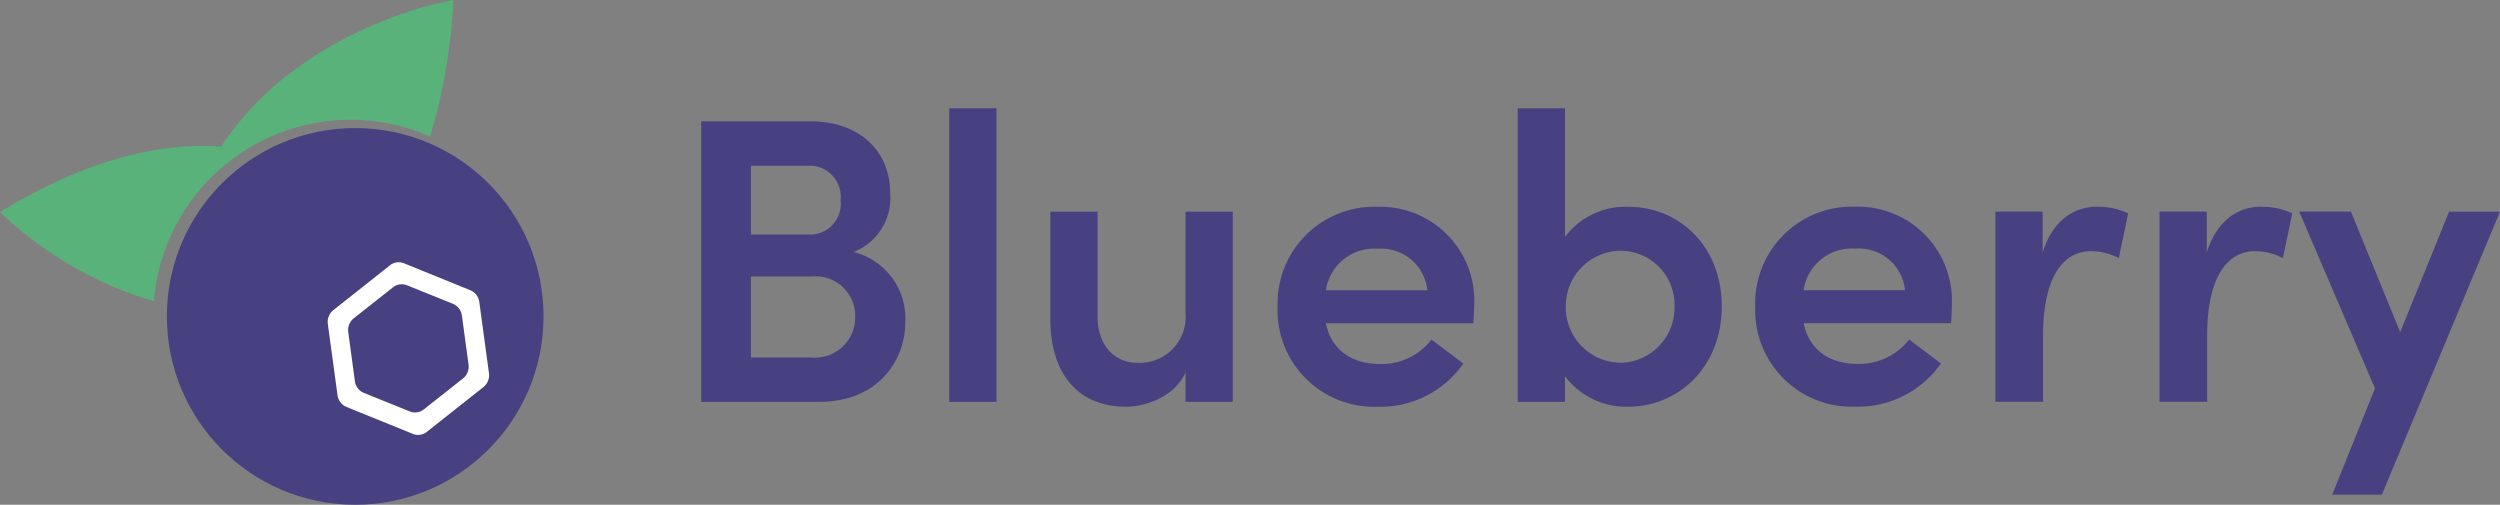 <?xml version="1.0" encoding="UTF-8"?>
<svg xmlns="http://www.w3.org/2000/svg" width="211.626" height="42.727" viewBox="0 0 211.626 42.727">
  <rect x="0" y="0" width="211.626" height="42.727" fill="#808080" stroke="none"/>
  <g id="logo" transform="translate(-999.501 2666.723)">
    <path id="パス_62860" data-name="パス 62860" d="M21.429-57.768a4.906,4.906,0,0,0,3.1-4.964c0-3.62-2.62-6.1-6.757-6.1H8.536v23.751H18.5c4.93,0,7.308-3.413,7.308-6.757A5.782,5.782,0,0,0,21.429-57.768Zm-1.1-4.378a2.6,2.6,0,0,1-2.723,2.9H12.742v-5.826H17.6A2.626,2.626,0,0,1,20.326-62.146ZM12.742-48.84V-55.7h5.205a3.351,3.351,0,0,1,3.62,3.447,3.4,3.4,0,0,1-3.723,3.413Zm20.787,3.757V-69.937h-4v24.854Zm16-7.48a3.882,3.882,0,0,1-4.1,4.171c-1.793,0-3.344-1.344-3.344-3.93v-8.859h-4v9.032c0,4.688,2.31,7.48,6.446,7.48,1.62,0,4.171-.9,5-2.93v2.516h4v-16.1h-4Zm24.441-.724a7.957,7.957,0,0,0-8.2-8.308,8.184,8.184,0,0,0-8.446,8.446,8.175,8.175,0,0,0,8.446,8.48,8.558,8.558,0,0,0,7.274-3.654l-2.689-2.034A5.347,5.347,0,0,1,66-48.288c-2.413,0-4.137-1.207-4.585-3.447H73.9C73.93-52.322,73.964-52.839,73.964-53.287ZM61.416-54.528a4.119,4.119,0,0,1,4.378-3.516A3.924,3.924,0,0,1,70-54.528Zm25.613-7.067a6.4,6.4,0,0,0-5.378,2.551V-69.937h-4v24.854h4v-2.172a6.5,6.5,0,0,0,5.343,2.585c4.24,0,7.929-3.344,7.929-8.48C94.923-58.32,91.269-61.595,87.029-61.595Zm-.655,13.2a4.687,4.687,0,0,1-4.654-4.792,4.682,4.682,0,0,1,4.654-4.688,4.578,4.578,0,0,1,4.55,4.688A4.669,4.669,0,0,1,86.374-48.392Zm28.026-4.9a7.957,7.957,0,0,0-8.2-8.308,8.184,8.184,0,0,0-8.446,8.446,8.175,8.175,0,0,0,8.446,8.48,8.558,8.558,0,0,0,7.274-3.654l-2.689-2.034a5.347,5.347,0,0,1-4.343,2.068c-2.413,0-4.137-1.207-4.585-3.447h12.479C114.366-52.322,114.4-52.839,114.4-53.287Zm-12.548-1.241a4.119,4.119,0,0,1,4.378-3.516,3.924,3.924,0,0,1,4.206,3.516Zm24.854-7.067c-2,0-3.757,1.172-4.619,3.861v-3.447h-4v16.1h4.033V-50.7c0-4.516,1.448-7.136,4.068-7.136a5.036,5.036,0,0,1,2.344.586l.793-3.792A5.9,5.9,0,0,0,126.707-61.595Zm13.892,0c-2,0-3.757,1.172-4.619,3.861v-3.447h-4v16.1h4.033V-50.7c0-4.516,1.448-7.136,4.068-7.136a5.036,5.036,0,0,1,2.344.586l.793-3.792A5.9,5.9,0,0,0,140.6-61.595Zm11.755,10.617-4.171-10.2h-4.378l6.412,14.961-3.62,9H150.8l10-23.958h-4.309Z" transform="translate(1050.326 -2587.622)" fill="#484181"></path>
    <g id="グループ_76532" data-name="グループ 76532" transform="translate(999.501 -2666.723)">
      <path id="前面オブジェクトで型抜き_41" data-name="前面オブジェクトで型抜き 41" d="M13.025,25.489h0A30.843,30.843,0,0,1,3.6,20.91,28.8,28.8,0,0,1,0,17.951c6.083-3.712,11.855-5.593,17.158-5.593.522,0,1.046.018,1.558.055a25.643,25.643,0,0,1,5.928-6.283,32.445,32.445,0,0,1,6.44-3.784A33.311,33.311,0,0,1,38.374,0,46.7,46.7,0,0,1,36.4,11.55,16.709,16.709,0,0,0,13.025,25.487Z" fill="#58b27a"></path>
      <circle id="楕円形_1172" data-name="楕円形 1172" cx="15.943" cy="15.943" r="15.943" transform="translate(14.125 10.841)" fill="#484181"></circle>
      <path id="中マド_1" data-name="中マド 1" d="M7.653,14.616a1.172,1.172,0,0,1-.443-.087l-5.62-2.281a1.252,1.252,0,0,1-.759-.995L.012,5.227A1.279,1.279,0,0,1,.476,4.054l4.8-3.8A1.193,1.193,0,0,1,6.009,0a1.175,1.175,0,0,1,.444.087l5.62,2.281a1.251,1.251,0,0,1,.759.995l.818,6.026a1.279,1.279,0,0,1-.464,1.173l-4.8,3.8A1.2,1.2,0,0,1,7.653,14.616ZM6.265,1.861a1.2,1.2,0,0,0-.737.258L2.206,4.743A1.279,1.279,0,0,0,1.74,5.916L2.3,10.06a1.251,1.251,0,0,0,.76,1L6.956,12.63a1.173,1.173,0,0,0,.442.086,1.2,1.2,0,0,0,.737-.258l3.322-2.624a1.28,1.28,0,0,0,.466-1.174l-.563-4.144a1.251,1.251,0,0,0-.76-1L6.707,1.947A1.173,1.173,0,0,0,6.265,1.861Z" transform="translate(27.74 22.2)" fill="#fff"></path>
    </g>
  </g>
</svg>
